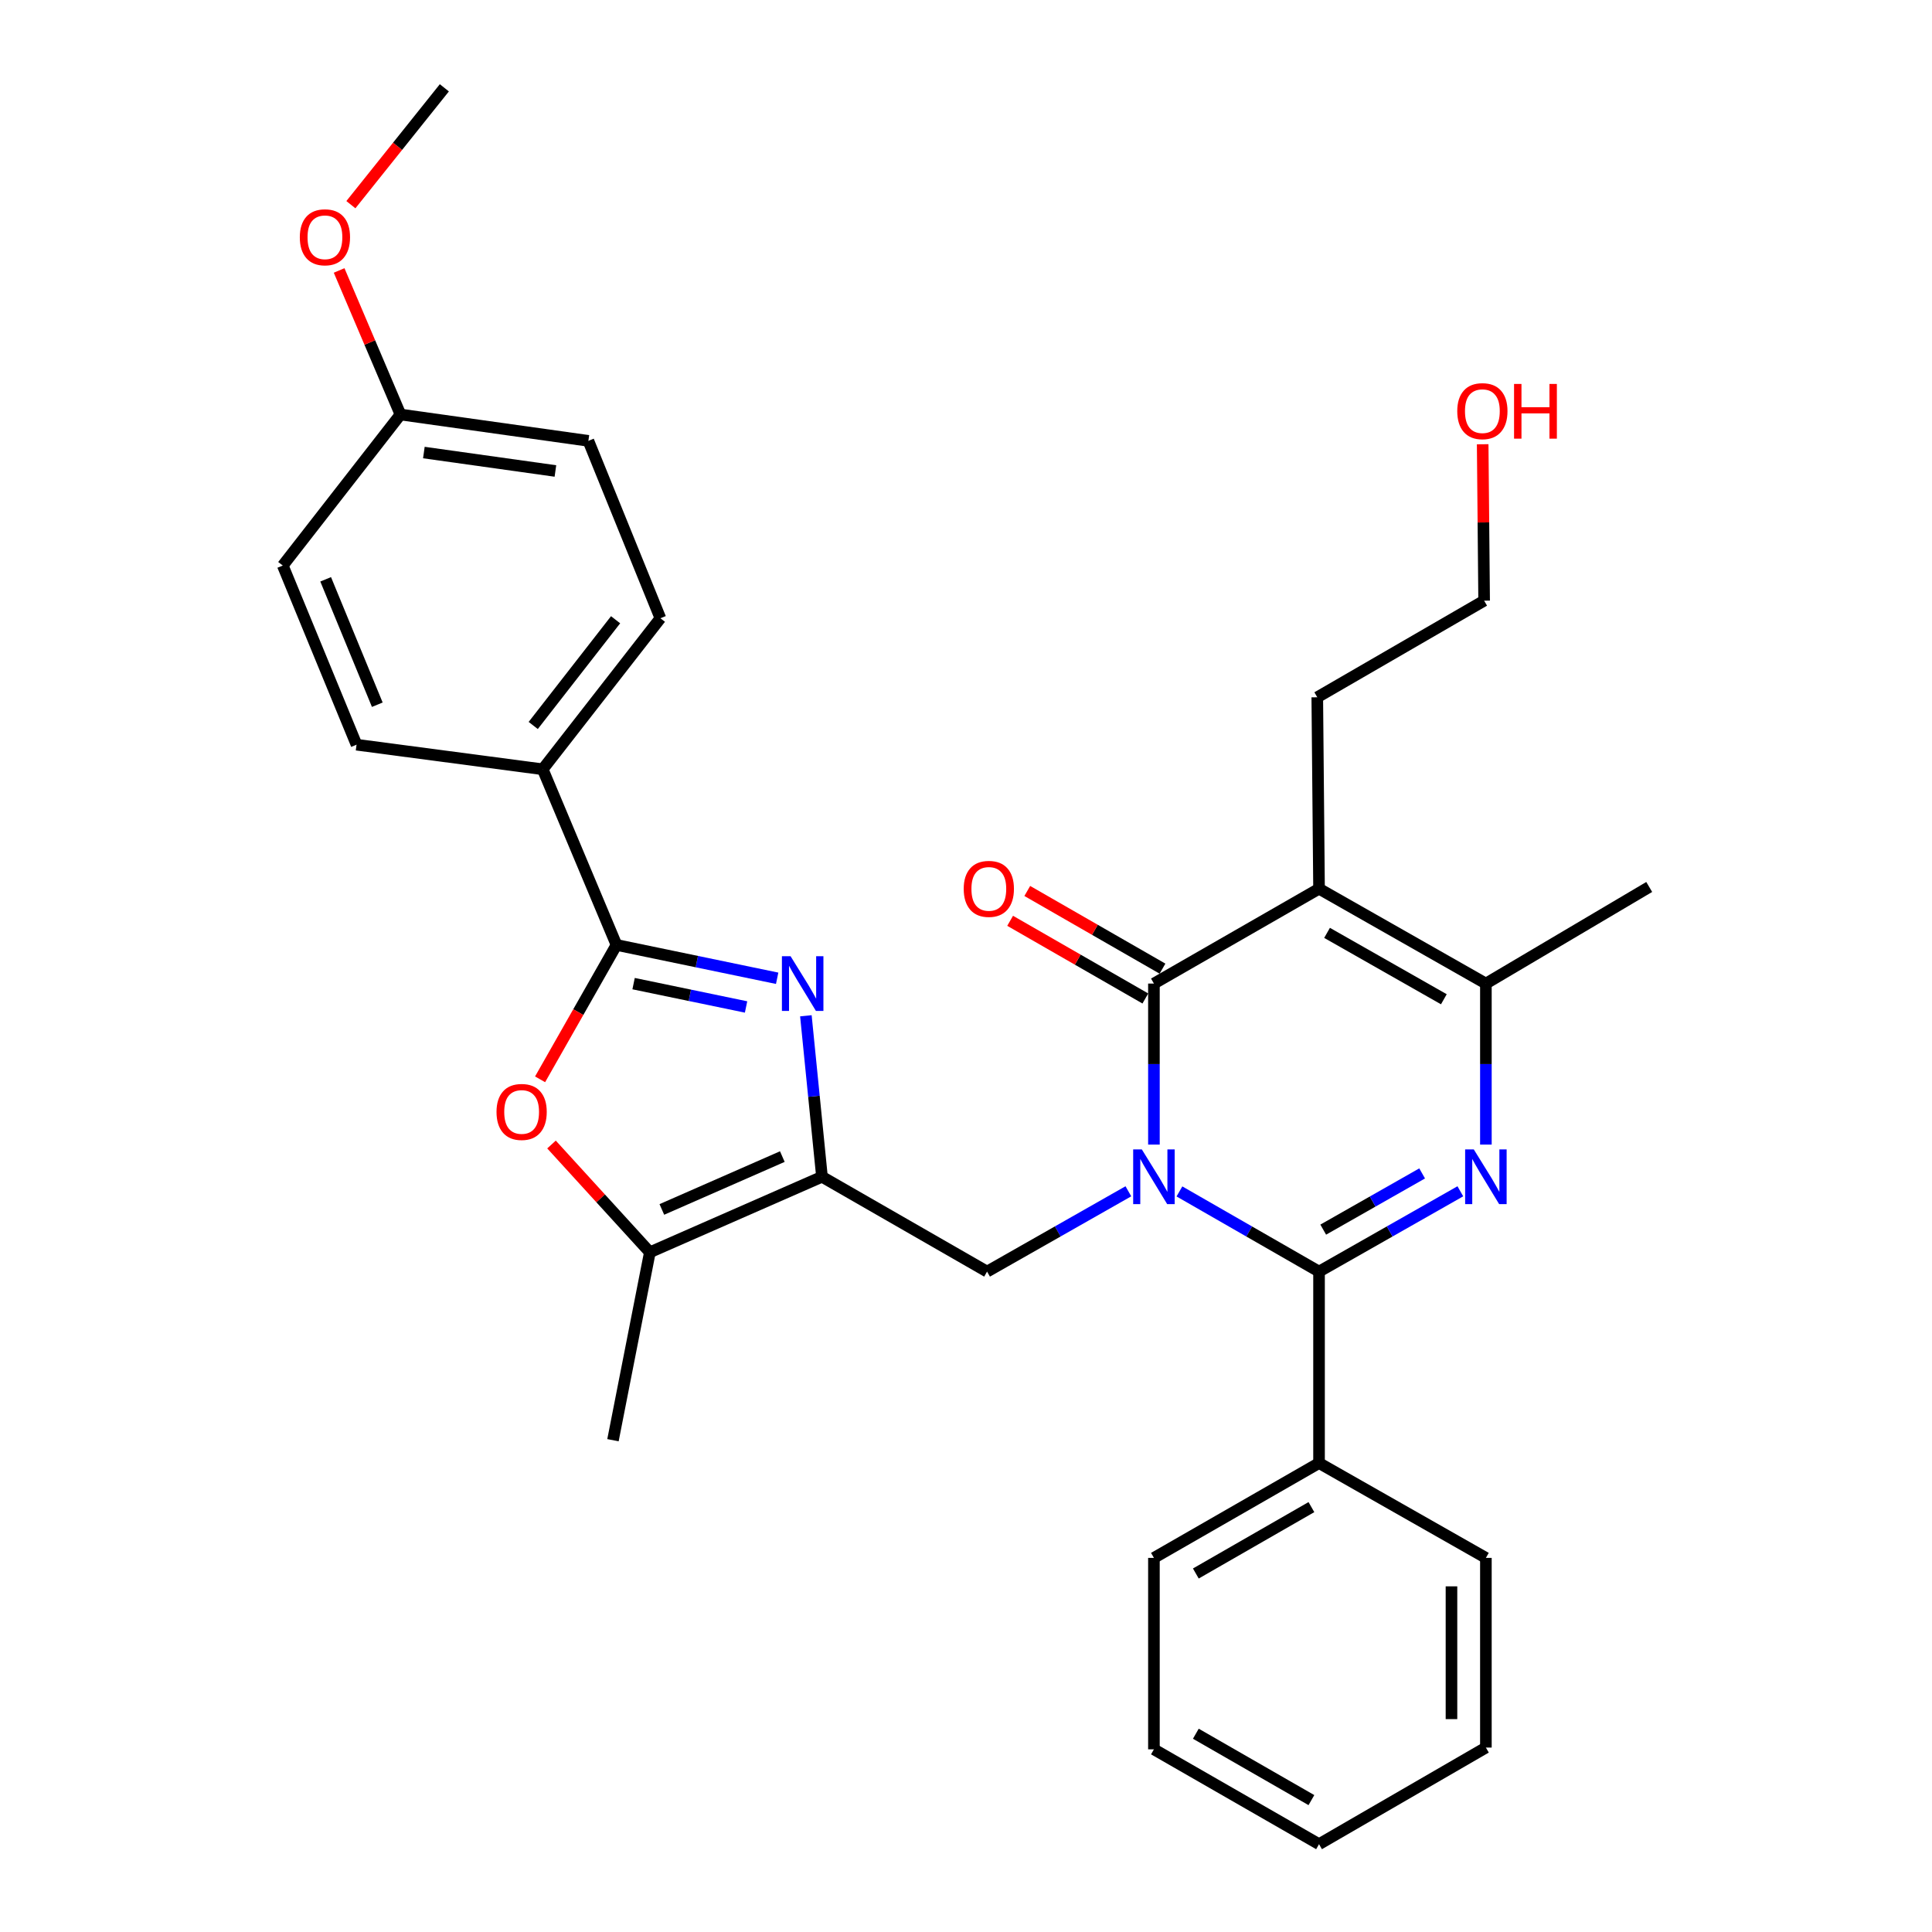 <?xml version='1.0' encoding='iso-8859-1'?>
<svg version='1.1' baseProfile='full'
              xmlns='http://www.w3.org/2000/svg'
                      xmlns:rdkit='http://www.rdkit.org/xml'
                      xmlns:xlink='http://www.w3.org/1999/xlink'
                  xml:space='preserve'
width='1000px' height='1000px' viewBox='0 0 1000 1000'>
<!-- END OF HEADER -->
<rect style='opacity:1.0;fill:#FFFFFF;stroke:none' width='1000' height='1000' x='0' y='0'> </rect>
<path class='bond-0' d='M 610.472,616.678 L 646.601,637.428' style='fill:none;fill-rule:evenodd;stroke:#0000FF;stroke-width:6px;stroke-linecap:butt;stroke-linejoin:miter;stroke-opacity:1' />
<path class='bond-0' d='M 646.601,637.428 L 682.731,658.178' style='fill:none;fill-rule:evenodd;stroke:#000000;stroke-width:6px;stroke-linecap:butt;stroke-linejoin:miter;stroke-opacity:1' />
<path class='bond-1' d='M 597.268,592.434 L 597.268,550.764' style='fill:none;fill-rule:evenodd;stroke:#0000FF;stroke-width:6px;stroke-linecap:butt;stroke-linejoin:miter;stroke-opacity:1' />
<path class='bond-1' d='M 597.268,550.764 L 597.268,509.094' style='fill:none;fill-rule:evenodd;stroke:#000000;stroke-width:6px;stroke-linecap:butt;stroke-linejoin:miter;stroke-opacity:1' />
<path class='bond-2' d='M 584.045,616.61 L 547.475,637.394' style='fill:none;fill-rule:evenodd;stroke:#0000FF;stroke-width:6px;stroke-linecap:butt;stroke-linejoin:miter;stroke-opacity:1' />
<path class='bond-2' d='M 547.475,637.394 L 510.905,658.178' style='fill:none;fill-rule:evenodd;stroke:#000000;stroke-width:6px;stroke-linecap:butt;stroke-linejoin:miter;stroke-opacity:1' />
<path class='bond-3' d='M 682.731,658.178 L 719.3,637.394' style='fill:none;fill-rule:evenodd;stroke:#000000;stroke-width:6px;stroke-linecap:butt;stroke-linejoin:miter;stroke-opacity:1' />
<path class='bond-3' d='M 719.3,637.394 L 755.87,616.61' style='fill:none;fill-rule:evenodd;stroke:#0000FF;stroke-width:6px;stroke-linecap:butt;stroke-linejoin:miter;stroke-opacity:1' />
<path class='bond-3' d='M 684.9,636.457 L 710.499,621.908' style='fill:none;fill-rule:evenodd;stroke:#000000;stroke-width:6px;stroke-linecap:butt;stroke-linejoin:miter;stroke-opacity:1' />
<path class='bond-3' d='M 710.499,621.908 L 736.097,607.359' style='fill:none;fill-rule:evenodd;stroke:#0000FF;stroke-width:6px;stroke-linecap:butt;stroke-linejoin:miter;stroke-opacity:1' />
<path class='bond-4' d='M 682.731,658.178 L 682.731,757.268' style='fill:none;fill-rule:evenodd;stroke:#000000;stroke-width:6px;stroke-linecap:butt;stroke-linejoin:miter;stroke-opacity:1' />
<path class='bond-5' d='M 597.268,509.094 L 682.731,460' style='fill:none;fill-rule:evenodd;stroke:#000000;stroke-width:6px;stroke-linecap:butt;stroke-linejoin:miter;stroke-opacity:1' />
<path class='bond-6' d='M 601.705,501.372 L 566.711,481.267' style='fill:none;fill-rule:evenodd;stroke:#000000;stroke-width:6px;stroke-linecap:butt;stroke-linejoin:miter;stroke-opacity:1' />
<path class='bond-6' d='M 566.711,481.267 L 531.717,461.162' style='fill:none;fill-rule:evenodd;stroke:#FF0000;stroke-width:6px;stroke-linecap:butt;stroke-linejoin:miter;stroke-opacity:1' />
<path class='bond-6' d='M 592.831,516.817 L 557.837,496.712' style='fill:none;fill-rule:evenodd;stroke:#000000;stroke-width:6px;stroke-linecap:butt;stroke-linejoin:miter;stroke-opacity:1' />
<path class='bond-6' d='M 557.837,496.712 L 522.843,476.607' style='fill:none;fill-rule:evenodd;stroke:#FF0000;stroke-width:6px;stroke-linecap:butt;stroke-linejoin:miter;stroke-opacity:1' />
<path class='bond-7' d='M 769.093,592.434 L 769.093,550.764' style='fill:none;fill-rule:evenodd;stroke:#0000FF;stroke-width:6px;stroke-linecap:butt;stroke-linejoin:miter;stroke-opacity:1' />
<path class='bond-7' d='M 769.093,550.764 L 769.093,509.094' style='fill:none;fill-rule:evenodd;stroke:#000000;stroke-width:6px;stroke-linecap:butt;stroke-linejoin:miter;stroke-opacity:1' />
<path class='bond-8' d='M 682.731,460 L 769.093,509.094' style='fill:none;fill-rule:evenodd;stroke:#000000;stroke-width:6px;stroke-linecap:butt;stroke-linejoin:miter;stroke-opacity:1' />
<path class='bond-8' d='M 686.882,482.85 L 747.336,517.216' style='fill:none;fill-rule:evenodd;stroke:#000000;stroke-width:6px;stroke-linecap:butt;stroke-linejoin:miter;stroke-opacity:1' />
<path class='bond-9' d='M 682.731,460 L 681.82,360.911' style='fill:none;fill-rule:evenodd;stroke:#000000;stroke-width:6px;stroke-linecap:butt;stroke-linejoin:miter;stroke-opacity:1' />
<path class='bond-10' d='M 425.453,609.094 L 510.905,658.178' style='fill:none;fill-rule:evenodd;stroke:#000000;stroke-width:6px;stroke-linecap:butt;stroke-linejoin:miter;stroke-opacity:1' />
<path class='bond-11' d='M 425.453,609.094 L 421.289,567.43' style='fill:none;fill-rule:evenodd;stroke:#000000;stroke-width:6px;stroke-linecap:butt;stroke-linejoin:miter;stroke-opacity:1' />
<path class='bond-11' d='M 421.289,567.43 L 417.124,525.767' style='fill:none;fill-rule:evenodd;stroke:#0000FF;stroke-width:6px;stroke-linecap:butt;stroke-linejoin:miter;stroke-opacity:1' />
<path class='bond-12' d='M 425.453,609.094 L 336.369,648.183' style='fill:none;fill-rule:evenodd;stroke:#000000;stroke-width:6px;stroke-linecap:butt;stroke-linejoin:miter;stroke-opacity:1' />
<path class='bond-12' d='M 404.933,598.646 L 342.574,626.008' style='fill:none;fill-rule:evenodd;stroke:#000000;stroke-width:6px;stroke-linecap:butt;stroke-linejoin:miter;stroke-opacity:1' />
<path class='bond-13' d='M 402.257,506.355 L 360.674,497.725' style='fill:none;fill-rule:evenodd;stroke:#0000FF;stroke-width:6px;stroke-linecap:butt;stroke-linejoin:miter;stroke-opacity:1' />
<path class='bond-13' d='M 360.674,497.725 L 319.09,489.095' style='fill:none;fill-rule:evenodd;stroke:#000000;stroke-width:6px;stroke-linecap:butt;stroke-linejoin:miter;stroke-opacity:1' />
<path class='bond-13' d='M 386.163,521.207 L 357.054,515.166' style='fill:none;fill-rule:evenodd;stroke:#0000FF;stroke-width:6px;stroke-linecap:butt;stroke-linejoin:miter;stroke-opacity:1' />
<path class='bond-13' d='M 357.054,515.166 L 327.946,509.125' style='fill:none;fill-rule:evenodd;stroke:#000000;stroke-width:6px;stroke-linecap:butt;stroke-linejoin:miter;stroke-opacity:1' />
<path class='bond-14' d='M 319.09,489.095 L 280.911,398.18' style='fill:none;fill-rule:evenodd;stroke:#000000;stroke-width:6px;stroke-linecap:butt;stroke-linejoin:miter;stroke-opacity:1' />
<path class='bond-15' d='M 319.09,489.095 L 299.319,523.874' style='fill:none;fill-rule:evenodd;stroke:#000000;stroke-width:6px;stroke-linecap:butt;stroke-linejoin:miter;stroke-opacity:1' />
<path class='bond-15' d='M 299.319,523.874 L 279.548,558.654' style='fill:none;fill-rule:evenodd;stroke:#FF0000;stroke-width:6px;stroke-linecap:butt;stroke-linejoin:miter;stroke-opacity:1' />
<path class='bond-16' d='M 769.093,509.094 L 853.635,459.09' style='fill:none;fill-rule:evenodd;stroke:#000000;stroke-width:6px;stroke-linecap:butt;stroke-linejoin:miter;stroke-opacity:1' />
<path class='bond-17' d='M 285.457,592.399 L 310.913,620.291' style='fill:none;fill-rule:evenodd;stroke:#FF0000;stroke-width:6px;stroke-linecap:butt;stroke-linejoin:miter;stroke-opacity:1' />
<path class='bond-17' d='M 310.913,620.291 L 336.369,648.183' style='fill:none;fill-rule:evenodd;stroke:#000000;stroke-width:6px;stroke-linecap:butt;stroke-linejoin:miter;stroke-opacity:1' />
<path class='bond-18' d='M 336.369,648.183 L 317.269,745.452' style='fill:none;fill-rule:evenodd;stroke:#000000;stroke-width:6px;stroke-linecap:butt;stroke-linejoin:miter;stroke-opacity:1' />
<path class='bond-19' d='M 280.911,398.18 L 341.822,320.001' style='fill:none;fill-rule:evenodd;stroke:#000000;stroke-width:6px;stroke-linecap:butt;stroke-linejoin:miter;stroke-opacity:1' />
<path class='bond-19' d='M 275.996,375.505 L 318.633,320.78' style='fill:none;fill-rule:evenodd;stroke:#000000;stroke-width:6px;stroke-linecap:butt;stroke-linejoin:miter;stroke-opacity:1' />
<path class='bond-20' d='M 280.911,398.18 L 184.544,385.453' style='fill:none;fill-rule:evenodd;stroke:#000000;stroke-width:6px;stroke-linecap:butt;stroke-linejoin:miter;stroke-opacity:1' />
<path class='bond-21' d='M 682.731,757.268 L 597.268,806.362' style='fill:none;fill-rule:evenodd;stroke:#000000;stroke-width:6px;stroke-linecap:butt;stroke-linejoin:miter;stroke-opacity:1' />
<path class='bond-21' d='M 678.784,780.078 L 618.961,814.444' style='fill:none;fill-rule:evenodd;stroke:#000000;stroke-width:6px;stroke-linecap:butt;stroke-linejoin:miter;stroke-opacity:1' />
<path class='bond-22' d='M 682.731,757.268 L 769.093,806.362' style='fill:none;fill-rule:evenodd;stroke:#000000;stroke-width:6px;stroke-linecap:butt;stroke-linejoin:miter;stroke-opacity:1' />
<path class='bond-23' d='M 341.822,320.001 L 304.543,228.185' style='fill:none;fill-rule:evenodd;stroke:#000000;stroke-width:6px;stroke-linecap:butt;stroke-linejoin:miter;stroke-opacity:1' />
<path class='bond-24' d='M 184.544,385.453 L 146.365,292.727' style='fill:none;fill-rule:evenodd;stroke:#000000;stroke-width:6px;stroke-linecap:butt;stroke-linejoin:miter;stroke-opacity:1' />
<path class='bond-24' d='M 195.288,364.762 L 168.563,299.854' style='fill:none;fill-rule:evenodd;stroke:#000000;stroke-width:6px;stroke-linecap:butt;stroke-linejoin:miter;stroke-opacity:1' />
<path class='bond-25' d='M 681.82,360.911 L 768.183,310.906' style='fill:none;fill-rule:evenodd;stroke:#000000;stroke-width:6px;stroke-linecap:butt;stroke-linejoin:miter;stroke-opacity:1' />
<path class='bond-26' d='M 207.275,214.548 L 146.365,292.727' style='fill:none;fill-rule:evenodd;stroke:#000000;stroke-width:6px;stroke-linecap:butt;stroke-linejoin:miter;stroke-opacity:1' />
<path class='bond-27' d='M 207.275,214.548 L 191.403,177.268' style='fill:none;fill-rule:evenodd;stroke:#000000;stroke-width:6px;stroke-linecap:butt;stroke-linejoin:miter;stroke-opacity:1' />
<path class='bond-27' d='M 191.403,177.268 L 175.531,139.988' style='fill:none;fill-rule:evenodd;stroke:#FF0000;stroke-width:6px;stroke-linecap:butt;stroke-linejoin:miter;stroke-opacity:1' />
<path class='bond-28' d='M 207.275,214.548 L 304.543,228.185' style='fill:none;fill-rule:evenodd;stroke:#000000;stroke-width:6px;stroke-linecap:butt;stroke-linejoin:miter;stroke-opacity:1' />
<path class='bond-28' d='M 219.392,234.234 L 287.48,243.78' style='fill:none;fill-rule:evenodd;stroke:#000000;stroke-width:6px;stroke-linecap:butt;stroke-linejoin:miter;stroke-opacity:1' />
<path class='bond-29' d='M 181.618,105.939 L 205.807,75.697' style='fill:none;fill-rule:evenodd;stroke:#FF0000;stroke-width:6px;stroke-linecap:butt;stroke-linejoin:miter;stroke-opacity:1' />
<path class='bond-29' d='M 205.807,75.697 L 229.996,45.455' style='fill:none;fill-rule:evenodd;stroke:#000000;stroke-width:6px;stroke-linecap:butt;stroke-linejoin:miter;stroke-opacity:1' />
<path class='bond-30' d='M 767.432,229.942 L 767.808,270.424' style='fill:none;fill-rule:evenodd;stroke:#FF0000;stroke-width:6px;stroke-linecap:butt;stroke-linejoin:miter;stroke-opacity:1' />
<path class='bond-30' d='M 767.808,270.424 L 768.183,310.906' style='fill:none;fill-rule:evenodd;stroke:#000000;stroke-width:6px;stroke-linecap:butt;stroke-linejoin:miter;stroke-opacity:1' />
<path class='bond-31' d='M 597.268,806.362 L 597.268,905.451' style='fill:none;fill-rule:evenodd;stroke:#000000;stroke-width:6px;stroke-linecap:butt;stroke-linejoin:miter;stroke-opacity:1' />
<path class='bond-32' d='M 769.093,806.362 L 769.093,904.541' style='fill:none;fill-rule:evenodd;stroke:#000000;stroke-width:6px;stroke-linecap:butt;stroke-linejoin:miter;stroke-opacity:1' />
<path class='bond-32' d='M 751.281,821.089 L 751.281,889.814' style='fill:none;fill-rule:evenodd;stroke:#000000;stroke-width:6px;stroke-linecap:butt;stroke-linejoin:miter;stroke-opacity:1' />
<path class='bond-33' d='M 769.093,904.541 L 682.731,954.545' style='fill:none;fill-rule:evenodd;stroke:#000000;stroke-width:6px;stroke-linecap:butt;stroke-linejoin:miter;stroke-opacity:1' />
<path class='bond-34' d='M 597.268,905.451 L 682.731,954.545' style='fill:none;fill-rule:evenodd;stroke:#000000;stroke-width:6px;stroke-linecap:butt;stroke-linejoin:miter;stroke-opacity:1' />
<path class='bond-34' d='M 618.961,897.37 L 678.784,931.736' style='fill:none;fill-rule:evenodd;stroke:#000000;stroke-width:6px;stroke-linecap:butt;stroke-linejoin:miter;stroke-opacity:1' />
<path  class='atom-0' d='M 591.008 594.934
L 600.288 609.934
Q 601.208 611.414, 602.688 614.094
Q 604.168 616.774, 604.248 616.934
L 604.248 594.934
L 608.008 594.934
L 608.008 623.254
L 604.128 623.254
L 594.168 606.854
Q 593.008 604.934, 591.768 602.734
Q 590.568 600.534, 590.208 599.854
L 590.208 623.254
L 586.528 623.254
L 586.528 594.934
L 591.008 594.934
' fill='#0000FF'/>
<path  class='atom-3' d='M 762.833 594.934
L 772.113 609.934
Q 773.033 611.414, 774.513 614.094
Q 775.993 616.774, 776.073 616.934
L 776.073 594.934
L 779.833 594.934
L 779.833 623.254
L 775.953 623.254
L 765.993 606.854
Q 764.833 604.934, 763.593 602.734
Q 762.393 600.534, 762.033 599.854
L 762.033 623.254
L 758.353 623.254
L 758.353 594.934
L 762.833 594.934
' fill='#0000FF'/>
<path  class='atom-6' d='M 409.198 494.934
L 418.478 509.934
Q 419.398 511.414, 420.878 514.094
Q 422.358 516.774, 422.438 516.934
L 422.438 494.934
L 426.198 494.934
L 426.198 523.254
L 422.318 523.254
L 412.358 506.854
Q 411.198 504.934, 409.958 502.734
Q 408.758 500.534, 408.398 499.854
L 408.398 523.254
L 404.718 523.254
L 404.718 494.934
L 409.198 494.934
' fill='#0000FF'/>
<path  class='atom-10' d='M 256.996 575.537
Q 256.996 568.737, 260.356 564.937
Q 263.716 561.137, 269.996 561.137
Q 276.276 561.137, 279.636 564.937
Q 282.996 568.737, 282.996 575.537
Q 282.996 582.417, 279.596 586.337
Q 276.196 590.217, 269.996 590.217
Q 263.756 590.217, 260.356 586.337
Q 256.996 582.457, 256.996 575.537
M 269.996 587.017
Q 274.316 587.017, 276.636 584.137
Q 278.996 581.217, 278.996 575.537
Q 278.996 569.977, 276.636 567.177
Q 274.316 564.337, 269.996 564.337
Q 265.676 564.337, 263.316 567.137
Q 260.996 569.937, 260.996 575.537
Q 260.996 581.257, 263.316 584.137
Q 265.676 587.017, 269.996 587.017
' fill='#FF0000'/>
<path  class='atom-13' d='M 498.816 460.08
Q 498.816 453.28, 502.176 449.48
Q 505.536 445.68, 511.816 445.68
Q 518.096 445.68, 521.456 449.48
Q 524.816 453.28, 524.816 460.08
Q 524.816 466.96, 521.416 470.88
Q 518.016 474.76, 511.816 474.76
Q 505.576 474.76, 502.176 470.88
Q 498.816 467, 498.816 460.08
M 511.816 471.56
Q 516.136 471.56, 518.456 468.68
Q 520.816 465.76, 520.816 460.08
Q 520.816 454.52, 518.456 451.72
Q 516.136 448.88, 511.816 448.88
Q 507.496 448.88, 505.136 451.68
Q 502.816 454.48, 502.816 460.08
Q 502.816 465.8, 505.136 468.68
Q 507.496 471.56, 511.816 471.56
' fill='#FF0000'/>
<path  class='atom-23' d='M 155.185 122.813
Q 155.185 116.013, 158.545 112.213
Q 161.905 108.413, 168.185 108.413
Q 174.465 108.413, 177.825 112.213
Q 181.185 116.013, 181.185 122.813
Q 181.185 129.693, 177.785 133.613
Q 174.385 137.493, 168.185 137.493
Q 161.945 137.493, 158.545 133.613
Q 155.185 129.733, 155.185 122.813
M 168.185 134.293
Q 172.505 134.293, 174.825 131.413
Q 177.185 128.493, 177.185 122.813
Q 177.185 117.253, 174.825 114.453
Q 172.505 111.613, 168.185 111.613
Q 163.865 111.613, 161.505 114.413
Q 159.185 117.213, 159.185 122.813
Q 159.185 128.533, 161.505 131.413
Q 163.865 134.293, 168.185 134.293
' fill='#FF0000'/>
<path  class='atom-24' d='M 754.273 212.808
Q 754.273 206.008, 757.633 202.208
Q 760.993 198.408, 767.273 198.408
Q 773.553 198.408, 776.913 202.208
Q 780.273 206.008, 780.273 212.808
Q 780.273 219.688, 776.873 223.608
Q 773.473 227.488, 767.273 227.488
Q 761.033 227.488, 757.633 223.608
Q 754.273 219.728, 754.273 212.808
M 767.273 224.288
Q 771.593 224.288, 773.913 221.408
Q 776.273 218.488, 776.273 212.808
Q 776.273 207.248, 773.913 204.448
Q 771.593 201.608, 767.273 201.608
Q 762.953 201.608, 760.593 204.408
Q 758.273 207.208, 758.273 212.808
Q 758.273 218.528, 760.593 221.408
Q 762.953 224.288, 767.273 224.288
' fill='#FF0000'/>
<path  class='atom-24' d='M 783.673 198.728
L 787.513 198.728
L 787.513 210.768
L 801.993 210.768
L 801.993 198.728
L 805.833 198.728
L 805.833 227.048
L 801.993 227.048
L 801.993 213.968
L 787.513 213.968
L 787.513 227.048
L 783.673 227.048
L 783.673 198.728
' fill='#FF0000'/>
</svg>
